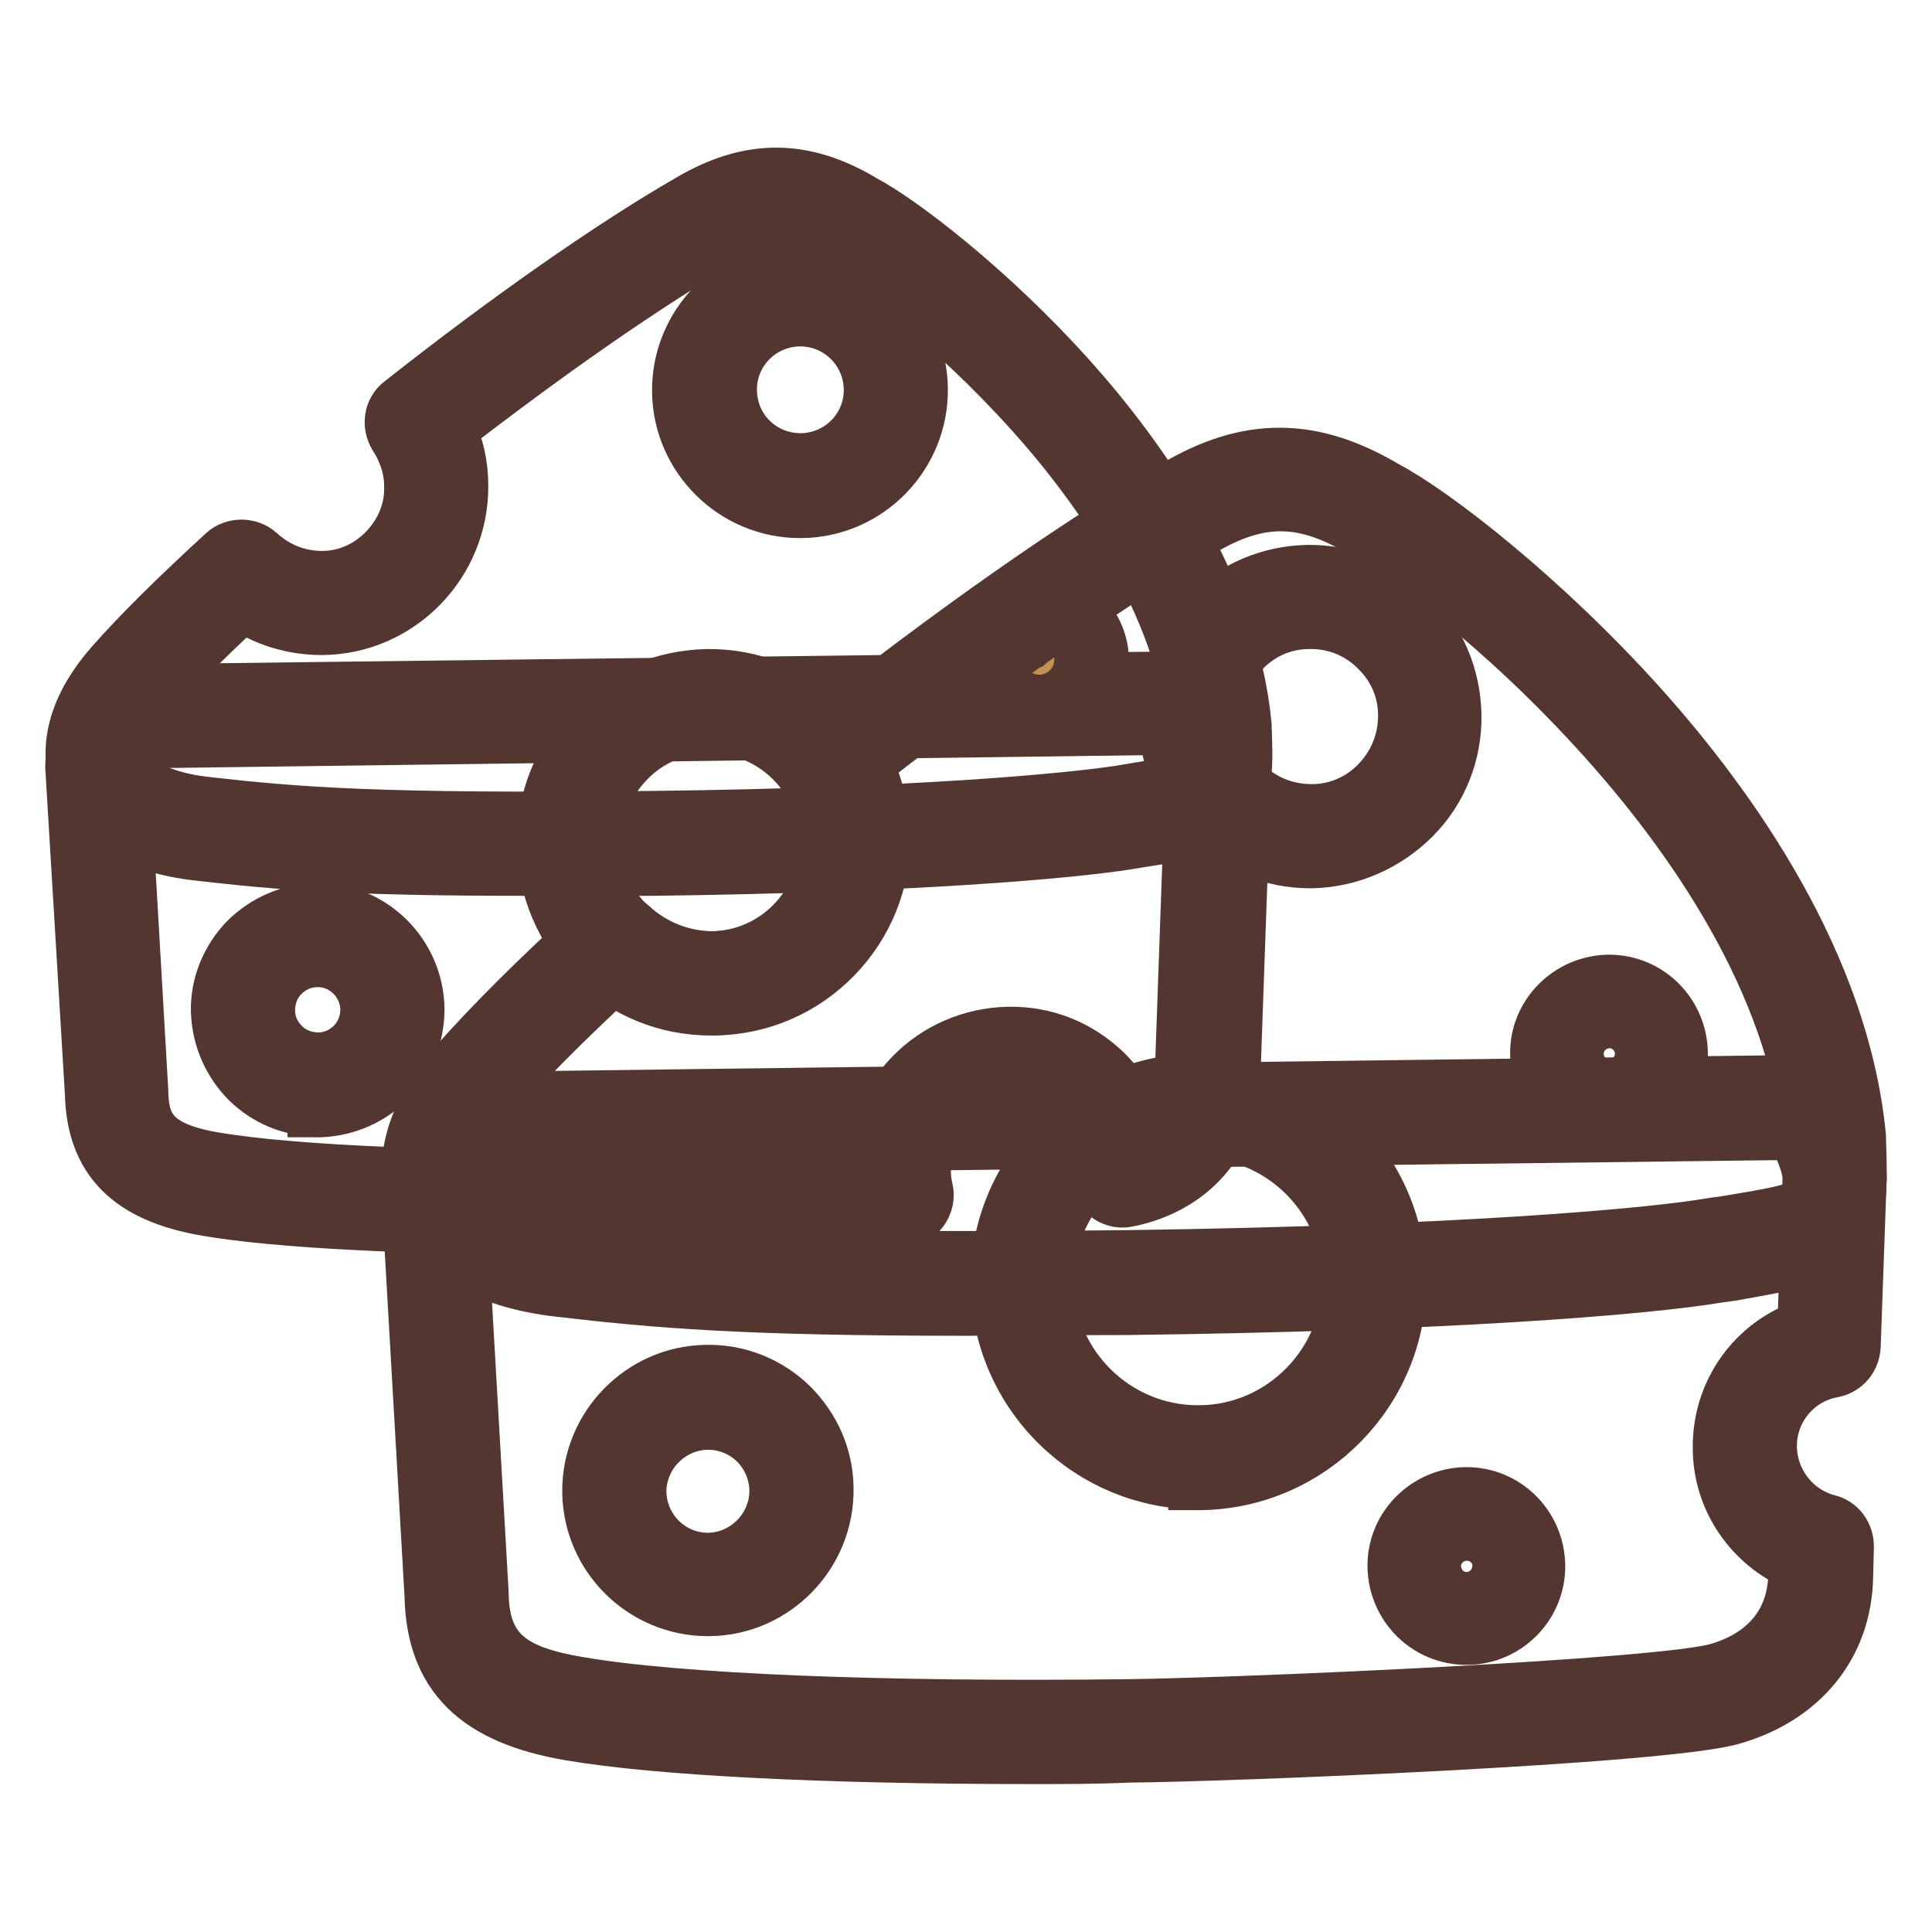 <?xml version="1.0" encoding="utf-8"?>
<!-- Svg Vector Icons : http://www.onlinewebfonts.com/icon -->
<!DOCTYPE svg PUBLIC "-//W3C//DTD SVG 1.1//EN" "http://www.w3.org/Graphics/SVG/1.1/DTD/svg11.dtd">
<svg version="1.1" xmlns="http://www.w3.org/2000/svg" xmlns:xlink="http://www.w3.org/1999/xlink" x="0px" y="0px" viewBox="0 0 256 256" enable-background="new 0 0 256 256" xml:space="preserve">
<g> <path stroke-width="8" fill-opacity="0" stroke="#f7e879"  d="M157.3,93.2L19.4,94.9c-3.6,0.1-6.5,3-6.4,6.6l2.5,43.3c0.1,6.8,3.3,10.5,12.5,12.1 c9.2,1.6,29.3,2.8,58.9,2.4c11.7-0.1,22.9-0.5,32.7-1c-0.2-0.9-0.3-1.9-0.3-2.9c-0.1-8.2,6.5-14.9,14.7-15 c8.2-0.1,14.9,6.4,15,14.6v0.6c0.4-0.1,0.8-0.2,1.2-0.3c6.8-1.8,10.1-6.9,10.2-12.4l1.5-42.4C161.6,98.3,159.6,93.2,157.3,93.2 L157.3,93.2z"/> <path stroke-width="8" fill-opacity="0" stroke="#533630"  d="M76.4,162.3c-21.7,0-39.6-0.9-48.9-2.5c-10.1-1.7-14.7-6.4-14.9-14.9L10,101.7v-0.1c0-2.5,0.9-4.9,2.7-6.7 c1.8-1.8,4.1-2.8,6.6-2.9l137.9-1.7c1.5,0,3.8,0.7,5.7,4.4c1,1.9,1.6,4.2,1.6,5.9v0.1l-1.5,42.4c-0.2,7.4-4.9,13.2-12.4,15.2 c-0.4,0.1-0.8,0.2-1.3,0.3c-0.9,0.2-1.8-0.1-2.4-0.6c-0.7-0.6-1-1.4-1-2.3V155c0-3.2-1.3-6.1-3.6-8.4c-2.3-2.2-5.3-3.4-8.5-3.4 c-3.2,0-6.2,1.3-8.4,3.6s-3.4,5.3-3.4,8.5c0,0.8,0.1,1.6,0.3,2.4c0.2,0.8,0,1.7-0.5,2.4c-0.5,0.7-1.3,1.1-2.2,1.1 c-10.3,0.5-21.6,0.9-32.8,1C83.2,162.3,79.7,162.3,76.4,162.3z M15.8,101.4l2.5,43.2v0.1c0.1,4.8,1.7,7.9,10,9.3 c10.5,1.8,32.3,2.7,58.3,2.4c10-0.1,20.1-0.4,29.5-0.9v-0.1c-0.1-4.8,1.7-9.2,5-12.6c3.3-3.4,7.8-5.3,12.5-5.4 c4.8-0.1,9.2,1.7,12.6,5c2.6,2.6,4.4,5.8,5,9.3c3.6-1.7,5.7-4.8,5.8-8.9v0l1.5-42.3c0-1.3-1-3.7-1.8-4.5L19.4,97.8 c-1,0-1.9,0.4-2.5,1.1C16.2,99.6,15.8,100.5,15.8,101.4L15.8,101.4z"/> <path stroke-width="8" fill-opacity="0" stroke="#f7e879"  d="M161.5,96.3c-3.2-32.9-40.2-62.2-48.8-66.7c-7.4-4.4-13.2-3.9-19.7-0.1c-10.8,6.3-24.5,16.1-37.7,26.5 c1.6,2.4,2.6,5.2,2.6,8.4c0.1,8.5-6.7,15.4-15.2,15.5c-4.2,0.1-8-1.5-10.8-4.2c-5.8,5.3-10.9,10.3-14.6,14.5 c-8.6,9.7-4.2,18,9.2,19.6c13.1,1.5,24.5,2.4,59.8,1.9c35.3-0.4,55.7-2.3,62.5-3.4C161.7,106.1,161.9,106.4,161.5,96.3L161.5,96.3z "/> <path stroke-width="8" fill-opacity="0" stroke="#533630"  d="M69.4,114.7c-23.5,0-32.7-0.8-43.1-2c-8.1-0.9-13.6-4.2-15.6-9.2c-1.7-4.6-0.1-10,4.5-15.2 c3.7-4.2,8.7-9.1,14.8-14.7c1.1-1,2.9-1,4,0c2.4,2.2,5.4,3.4,8.7,3.4c3.3,0,6.4-1.4,8.7-3.8c2.3-2.4,3.6-5.5,3.5-8.8 c0-2.4-0.8-4.8-2.1-6.8c-0.8-1.3-0.6-3,0.6-3.9C67.6,42.5,81.2,33,91.6,27c7.8-4.6,14.8-4.6,22.6,0.1c5.1,2.7,16.8,11.7,27.2,23.3 c9.6,10.7,21.3,27.3,23.1,45.7v0.2c0.2,5.2,0.3,8.5-2.1,11c-2.1,2.2-5.3,2.7-11.7,3.7l-1.2,0.2c-8.1,1.3-29.5,3.1-63,3.5 C80.1,114.7,74.4,114.7,69.4,114.7z M32.1,79.5c-5.1,4.8-9.4,9-12.5,12.6c-3.1,3.5-4.3,6.8-3.4,9.3c1.1,2.8,5,4.8,10.8,5.5 c12.3,1.4,23.1,2.3,59.5,1.9c35.5-0.4,55.7-2.4,62.1-3.4l1.2-0.2c4.3-0.7,7.8-1.3,8.5-2.1c0.6-0.6,0.5-3.6,0.4-6.6 C157,79.8,146,64.3,137,54.3c-11-12.2-22-20.2-25.7-22.1c-0.1,0-0.1-0.1-0.1-0.1c-6-3.6-10.7-3.6-16.7-0.1 C84.8,37.7,72.3,46.4,59,56.7c1.1,2.4,1.7,4.9,1.7,7.6c0.1,10.1-8,18.4-18,18.5C38.9,82.8,35.2,81.7,32.1,79.5z"/> <path stroke-width="8" fill-opacity="0" stroke="#c39150"  d="M75.4,111.8c0.1,10.3,8.6,18.6,18.9,18.4s18.6-8.6,18.4-18.9c0,0,0,0,0,0c-0.1-10.3-8.6-18.6-18.9-18.4 C83.6,93.1,75.3,101.5,75.4,111.8z"/> <path stroke-width="8" fill-opacity="0" stroke="#533630"  d="M94.1,133.2c-5.7,0-11-2.2-15.1-6.1c-4.1-4-6.4-9.4-6.5-15.2c-0.1-5.8,2.1-11.2,6.1-15.4 c4-4.1,9.4-6.4,15.2-6.5c11.9-0.1,21.7,9.4,21.9,21.3c0.1,11.9-9.4,21.7-21.3,21.9C94.3,133.2,94.2,133.2,94.1,133.2z M94.1,95.8 h-0.2c-4.2,0.1-8.2,1.7-11.1,4.8c-2.9,3-4.5,7-4.5,11.2c0.1,8.7,7.3,15.7,16,15.6c8.7-0.1,15.7-7.3,15.6-16 C109.8,102.8,102.7,95.8,94.1,95.8z"/> <path stroke-width="8" fill-opacity="0" stroke="#c39150"  d="M32.2,133.9c0.1,5.5,4.6,9.9,10,9.8c5.5-0.1,9.9-4.6,9.8-10c0,0,0,0,0,0c-0.1-5.5-4.6-9.9-10-9.8 C36.5,123.9,32.1,128.4,32.2,133.9C32.2,133.9,32.2,133.9,32.2,133.9z"/> <path stroke-width="8" fill-opacity="0" stroke="#533630"  d="M42.1,146.6c-3.4,0-6.5-1.3-8.9-3.6c-2.4-2.4-3.8-5.6-3.9-9c-0.1-3.4,1.3-6.7,3.6-9.1 c2.4-2.4,5.6-3.8,9-3.9h0.2c7,0,12.7,5.7,12.8,12.7c0,3.4-1.3,6.7-3.6,9.1c-2.4,2.4-5.6,3.8-9,3.9H42.1z M42.1,126.8L42.1,126.8 c-2,0-3.7,0.8-5,2.1c-1.3,1.3-2,3.1-2,5c0,1.9,0.8,3.6,2.1,4.9c1.3,1.3,3.1,2,5,2c1.9,0,3.6-0.8,4.9-2.1c1.3-1.3,2-3.1,2-5 C49,129.9,45.9,126.8,42.1,126.8z"/> <path stroke-width="8" fill-opacity="0" stroke="#c39150"  d="M132.8,87.5c0,2.7,2.3,4.9,5,4.9c2.7,0,4.9-2.3,4.9-5c0,0,0,0,0,0c0-2.7-2.3-4.9-5-4.9 C134.9,82.5,132.7,84.7,132.8,87.5C132.8,87.5,132.8,87.5,132.8,87.5z"/> <path stroke-width="8" fill-opacity="0" stroke="#533630"  d="M137.7,95.3c-2.1,0-4-0.8-5.5-2.2c-1.5-1.5-2.3-3.4-2.4-5.5c-0.1-4.3,3.4-7.9,7.8-8c2.1,0,4.1,0.8,5.6,2.2 c1.5,1.5,2.3,3.4,2.4,5.5c0.1,4.3-3.4,7.9-7.8,8H137.7z M137.7,85.4C137.7,85.4,137.7,85.4,137.7,85.4c-1.1,0-2,0.9-2,2 c0,0.6,0.2,1,0.6,1.4c0.4,0.4,0.9,0.6,1.4,0.6c1.1,0,2-0.9,2-2C139.7,86.3,138.8,85.4,137.7,85.4z"/> <path stroke-width="8" fill-opacity="0" stroke="#c39150"  d="M93.3,51.8c0.1,7,5.8,12.6,12.9,12.5s12.6-5.8,12.5-12.9c-0.1-7-5.8-12.6-12.9-12.5 C98.8,39,93.2,44.8,93.3,51.8L93.3,51.8z"/> <path stroke-width="8" fill-opacity="0" stroke="#533630"  d="M106,67.3c-8.5,0-15.5-6.9-15.6-15.4c-0.1-8.6,6.8-15.7,15.4-15.8h0.2c8.5,0,15.5,6.9,15.6,15.4 c0.1,8.6-6.8,15.7-15.4,15.8H106z M106,41.9h-0.1c-5.4,0.1-9.7,4.5-9.6,9.9c0.1,5.4,4.4,9.6,9.8,9.6h0.1c5.4-0.1,9.7-4.5,9.6-9.9 C115.7,46.2,111.4,41.9,106,41.9z"/> <path stroke-width="8" fill-opacity="0" stroke="#f7e879"  d="M231.2,191.9c-0.1-6.7,4.7-12.4,11.1-13.5l0.8-22.4c0-2.9-2.5-9.3-5.4-9.2L65.4,149c-4.5,0.1-8.1,3.8-8,8.2 l3.1,54.1c0.1,8.5,4.1,13.2,15.6,15.2c11.5,2,36.7,3.5,73.5,3c14.6-0.2,70.5-2.5,79-4.9c8.4-2.4,12.5-8.6,12.7-15.5l0.1-4.1 C235.6,203.4,231.3,198.2,231.2,191.9L231.2,191.9z"/> <path stroke-width="8" fill-opacity="0" stroke="#533630"  d="M136.6,232.4c-27,0-49.3-1.1-61-3.1c-12.3-2.1-17.8-7.6-18-17.9l-3.1-54v-0.1c0-2.9,1.1-5.7,3.1-7.9 c2.1-2.1,4.8-3.3,7.8-3.4l172.2-2.2h0.1c5.4,0,8.2,8.5,8.3,12.1v0.1l-0.8,22.4c-0.1,1.4-1,2.5-2.4,2.8c-5.1,0.9-8.8,5.4-8.7,10.6 c0.1,4.8,3.4,9,8,10.2c1.3,0.3,2.2,1.5,2.2,2.9l-0.1,4.1c-0.2,8.8-5.7,15.6-14.8,18.2c-9,2.6-66.7,4.9-79.7,5 C145.2,232.4,140.8,232.4,136.6,232.4L136.6,232.4z M60.3,157.1l3.1,54v0.1c0.1,8.4,4.9,10.9,13.1,12.3c13.2,2.3,40.4,3.4,73,3 c15.7-0.2,70.5-2.6,78.2-4.8c6.6-1.9,10.4-6.5,10.6-12.8v0l0.1-2c-6-2.5-10.1-8.4-10.1-15c-0.1-7.3,4.5-13.6,11.2-15.8l0.7-20.1 c-0.1-2.1-1.7-5.7-2.7-6.3l-172,2.1c-1.4,0-2.7,0.6-3.7,1.6C60.8,154.5,60.3,155.8,60.3,157.1z"/> <path stroke-width="8" fill-opacity="0" stroke="#f7e879"  d="M243,150.7c-4-41.1-50.2-77.6-61-83.3c-9.3-5.5-16.5-4.8-24.6-0.1c-13.5,7.8-30.7,20-47.1,33 c2,3,3.2,6.6,3.2,10.4c0.1,10.6-8.3,19.3-18.9,19.4c-5.2,0.1-9.9-2-13.4-5.2c-7.3,6.6-13.6,12.8-18.2,18.1 c-10.8,12.2-5.3,22.5,11.5,24.5c16.4,1.9,30.6,2.9,74.7,2.4c44.1-0.6,69.6-2.9,78.1-4.3C243.2,163,243.5,163.4,243,150.7L243,150.7 z"/> <path stroke-width="8" fill-opacity="0" stroke="#533630"  d="M127.9,173c-29.3,0-40.8-1-53.7-2.5c-9.8-1.1-16.6-5.1-18.8-11.1c-2.1-5.4-0.1-11.9,5.4-18.2 c4.6-5.2,10.8-11.4,18.4-18.3c1.1-1,2.9-1,4,0c3.1,2.9,7.1,4.5,11.4,4.5c4.3-0.1,8.4-1.8,11.4-4.9c3-3.1,4.7-7.2,4.6-11.6 c0-3.2-1-6.2-2.7-8.8c-0.8-1.3-0.6-3,0.6-3.9c17.6-14,34.5-25.8,47.4-33.3c9.6-5.7,17.9-5.6,27.5,0.1c6.3,3.3,20.8,14.5,33.8,29 c11.9,13.3,26.5,33.9,28.7,56.6v0.2c0.2,6.2,0.4,10.4-2.4,13.1c-2.5,2.5-6.4,3.1-14.2,4.5l-1.5,0.2c-10.1,1.7-36.8,3.8-78.6,4.3 C141.2,172.9,134.2,173,127.9,173z M81.3,128.8c-6.6,6.1-12,11.5-16.1,16.2c-4.1,4.6-5.7,9-4.4,12.3c1.5,3.8,6.6,6.5,14.1,7.3 c15.4,1.8,29,2.9,74.4,2.4c44.3-0.6,69.7-2.9,77.7-4.3l1.5-0.2c6-1,9.9-1.6,11-2.8c0.9-1,0.9-4,0.7-8.8 c-2.1-21.2-15.9-40.6-27.2-53.2c-13.8-15.4-27.7-25.3-32.3-27.7c-0.1,0-0.1-0.1-0.1-0.1c-7.8-4.6-13.8-4.7-21.6-0.1 c-12.2,7.1-28.1,18.2-44.8,31.3c1.5,3,2.3,6.3,2.4,9.7c0.1,5.9-2.2,11.5-6.3,15.7c-4.1,4.2-9.6,6.6-15.5,6.7 C89.8,133.2,85.2,131.6,81.3,128.8L81.3,128.8z"/> <path stroke-width="8" fill-opacity="0" stroke="#c39150"  d="M135.5,170.1c0.2,12.9,10.7,23.2,23.6,23c12.9-0.2,23.2-10.7,23-23.6c-0.2-12.9-10.7-23.2-23.6-23 C145.6,146.7,135.3,157.2,135.5,170.1L135.5,170.1z"/> <path stroke-width="8" fill-opacity="0" stroke="#533630"  d="M158.8,196c-6.9,0-13.4-2.7-18.3-7.5c-5-4.9-7.8-11.5-7.9-18.4s2.6-13.6,7.5-18.6s11.5-7.8,18.4-7.9 c7-0.1,13.6,2.6,18.6,7.5s7.8,11.5,7.9,18.4c0.2,14.5-11.5,26.4-25.9,26.6H158.8L158.8,196z M158.8,149.4h-0.3 c-5.5,0.1-10.5,2.2-14.4,6.1c-3.8,3.9-5.9,9.1-5.8,14.5c0.1,11.2,9.3,20.2,20.4,20.2h0.3c11.2-0.1,20.3-9.4,20.2-20.7 C179.1,158.4,169.9,149.4,158.8,149.4L158.8,149.4z"/> <path stroke-width="8" fill-opacity="0" stroke="#c39150"  d="M81.4,197.7c0.1,6.8,5.7,12.3,12.5,12.2c6.8-0.1,12.3-5.7,12.2-12.5c0,0,0,0,0,0 c-0.1-6.8-5.7-12.3-12.5-12.2C86.8,185.2,81.3,190.8,81.4,197.7C81.4,197.7,81.4,197.7,81.4,197.7z"/> <path stroke-width="8" fill-opacity="0" stroke="#533630"  d="M93.8,212.8c-8.3,0-15.2-6.7-15.3-15.1c-0.1-8.4,6.7-15.4,15.1-15.5c4.1-0.1,8,1.5,10.9,4.3 c2.9,2.9,4.6,6.7,4.6,10.8c0.1,8.4-6.7,15.4-15.1,15.5H93.8L93.8,212.8z M93.8,188.1h-0.1c-5.2,0.1-9.4,4.4-9.4,9.6 c0.1,5.2,4.3,9.4,9.5,9.4h0.1c5.2-0.1,9.4-4.4,9.4-9.6C103.2,192.2,99,188.1,93.8,188.1z"/> <path stroke-width="8" fill-opacity="0" stroke="#c39150"  d="M207.1,139.7c0,3.4,2.8,6.1,6.3,6.1c3.4,0,6.1-2.8,6.1-6.3c0,0,0,0,0,0c0-3.4-2.8-6.1-6.3-6.1 C209.8,133.5,207,136.3,207.1,139.7C207.1,139.7,207.1,139.7,207.1,139.7z"/> <path stroke-width="8" fill-opacity="0" stroke="#533630"  d="M213.2,148.7c-5,0-9-4-9.1-9c-0.1-5,4-9.1,9-9.2h0.1c5,0,9,4,9.1,9c0.1,5-4,9.2-9,9.2H213.2z M213.2,136.4 L213.2,136.4c-1.8,0-3.3,1.5-3.2,3.3c0,1.8,1.5,3.2,3.3,3.2h0c1.8,0,3.2-1.5,3.2-3.3C216.5,137.8,215,136.4,213.2,136.4z"/> <path stroke-width="8" fill-opacity="0" stroke="#c39150"  d="M188.1,207.6c0,3.4,2.8,6.1,6.3,6.1c3.4,0,6.1-2.8,6.1-6.3c0,0,0,0,0,0c0-3.4-2.8-6.1-6.3-6.1 C190.8,201.4,188.1,204.2,188.1,207.6C188.1,207.6,188.1,207.6,188.1,207.6z"/> <path stroke-width="8" fill-opacity="0" stroke="#533630"  d="M194.3,216.6c-5,0-9-4-9.1-9c-0.1-5,4-9.1,9-9.2h0.1c5,0,9,4,9.1,9c0.1,5-4,9.2-9,9.2H194.3z M194.3,204.3 L194.3,204.3c-1.8,0-3.3,1.5-3.2,3.3s1.5,3.2,3.3,3.2h0c1.8,0,3.2-1.5,3.2-3.3S196.1,204.3,194.3,204.3z"/> <path stroke-width="8" fill-opacity="0" stroke="#c39150"  d="M157.8,95.1c0.1,8.8,7.3,15.8,16.1,15.6c8.8-0.1,15.8-7.3,15.6-16.1c-0.1-8.8-7.3-15.8-16.1-15.6 C164.7,79.2,157.7,86.4,157.8,95.1L157.8,95.1z"/> <path stroke-width="8" fill-opacity="0" stroke="#533630"  d="M173.6,113.7c-4.9,0-9.6-1.9-13.1-5.3c-3.6-3.5-5.6-8.2-5.7-13.2c-0.1-5,1.8-9.8,5.3-13.3 c3.5-3.6,8.2-5.6,13.2-5.7h0.2c4.9,0,9.6,1.9,13.1,5.3c3.6,3.5,5.6,8.2,5.7,13.2c0.1,5-1.8,9.8-5.3,13.3s-8.2,5.6-13.2,5.7H173.6z  M173.7,82h-0.2c-3.5,0-6.7,1.4-9.1,3.9c-2.4,2.5-3.7,5.7-3.7,9.2c0,3.5,1.4,6.7,3.9,9.1c2.5,2.4,5.7,3.7,9.2,3.7 c3.5,0,6.7-1.4,9.1-3.9c2.4-2.5,3.7-5.7,3.7-9.2c0-3.5-1.4-6.7-3.9-9.1C180.3,83.3,177.1,82,173.7,82z"/></g>
</svg>